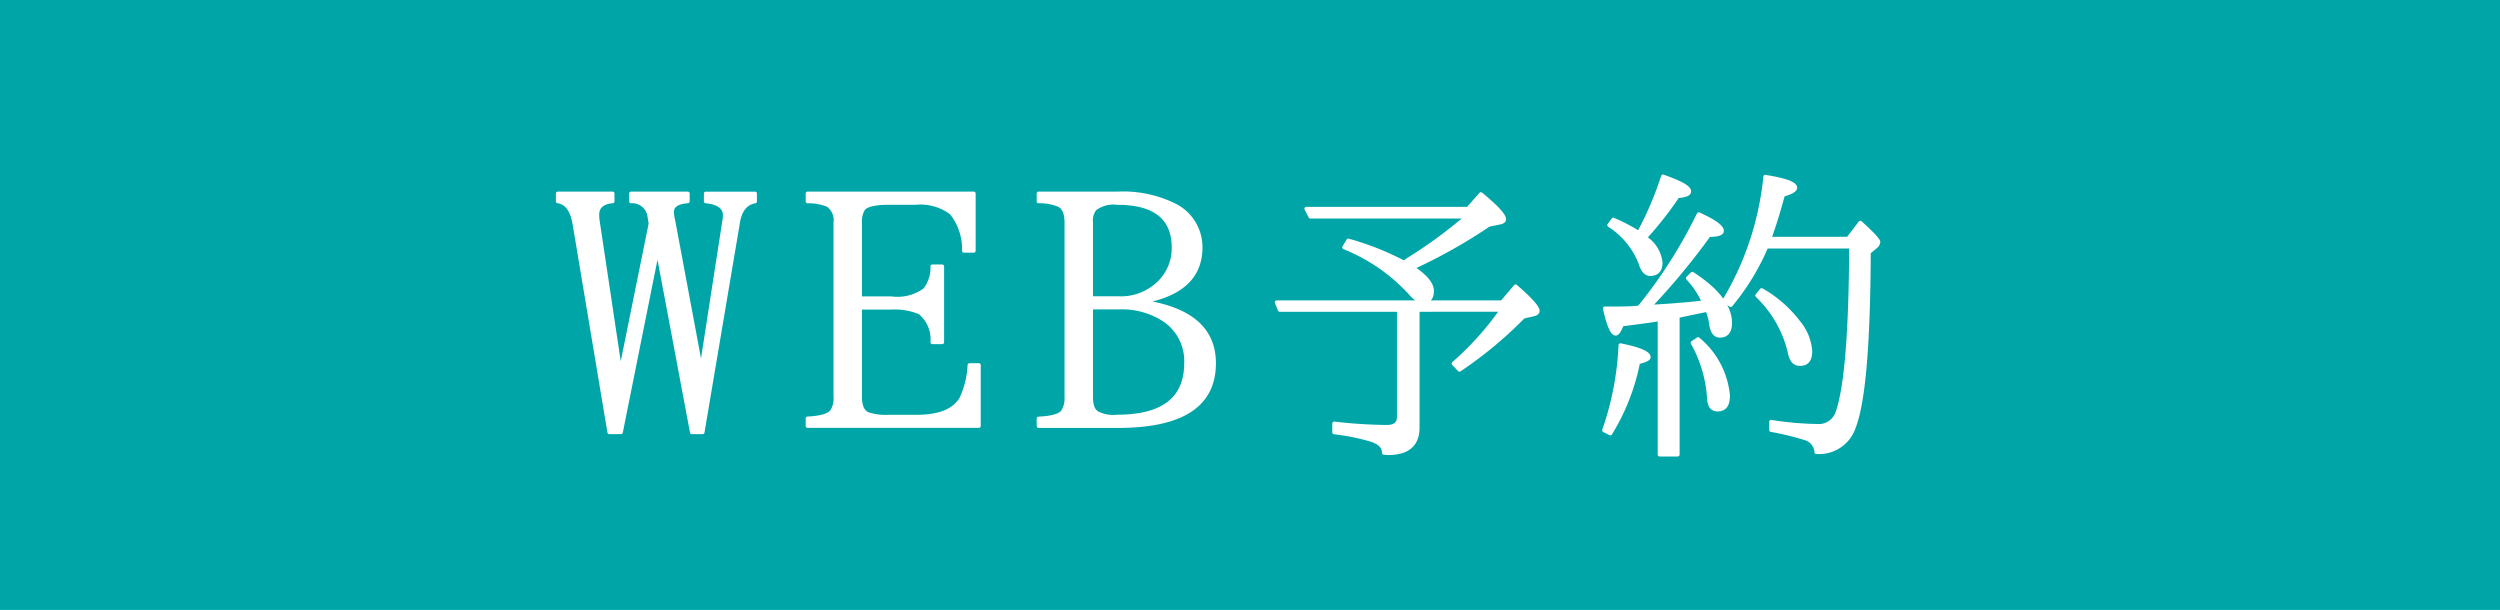 <svg xmlns="http://www.w3.org/2000/svg" width="57.028mm" height="13.914mm" viewBox="0 0 161.654 39.441"><defs><style>.cls-1{fill:#00a5a8;}.cls-2{fill:#fff;stroke:#fff;stroke-linecap:round;stroke-linejoin:round;stroke-width:0.25px;}</style></defs><g id="レイヤー_2" data-name="レイヤー 2"><g id="テキスト"><rect class="cls-1" width="161.654" height="39.441"/><path class="cls-2" d="M36.07,12.514h3.539v.505c-.63.048-.989.336-.989.864a3.4,3.4,0,0,0,.06.6l1.44,9.6,1.949-9.625-.09-.552a1.12,1.12,0,0,0-1.17-.888v-.505H44.47v.505c-.691.048-1.021.287-1.021.7a3.5,3.5,0,0,0,.091.576l1.8,9.625,1.469-9.481a2.887,2.887,0,0,0,.06-.528c0-.5-.42-.816-1.229-.888v-.505h3.179v.505c-.6.1-.99.576-1.11,1.44L45.43,27.948h-.691l-2.22-11.809-2.37,11.809H39.4L37.15,14.483c-.15-.888-.51-1.392-1.08-1.464Z"/><path class="cls-2" d="M52.222,12.514h10.74v3.7h-.63a3.743,3.743,0,0,0-.811-2.448,3.345,3.345,0,0,0-2.339-.648h-1.77c-.87,0-1.41.144-1.59.384a1.542,1.542,0,0,0-.211.888v4.9h2.011a3,3,0,0,0,2.189-.552,2.337,2.337,0,0,0,.481-1.511h.63v4.9h-.63a2.249,2.249,0,0,0-.811-1.921,4.154,4.154,0,0,0-1.859-.311H55.611v5.784c0,.6.181.96.511,1.1a3.694,3.694,0,0,0,1.319.168h1.8c1.5,0,2.431-.384,2.91-1.152a5.742,5.742,0,0,0,.54-2.185h.6V27.54H52.222v-.48c.87-.047,1.379-.192,1.589-.48a1.546,1.546,0,0,0,.21-.912V14.387a1.206,1.206,0,0,0-.479-1.128,3.33,3.33,0,0,0-1.32-.24Z"/><path class="cls-2" d="M67.158,12.514h5.1a7.542,7.542,0,0,1,3.659.745A3.016,3.016,0,0,1,77.628,16c0,1.9-1.26,3.072-3.78,3.505,3.12.456,4.65,1.775,4.65,3.984,0,2.712-2.07,4.056-6.21,4.056h-5.13v-.48c.9-.047,1.41-.192,1.59-.48a1.6,1.6,0,0,0,.211-.912V14.387c0-.576-.151-.96-.481-1.128a3.2,3.2,0,0,0-1.32-.24Zm3.391,6.769h1.769a3.516,3.516,0,0,0,2.64-1.008A3.087,3.087,0,0,0,75.889,16c0-1.92-1.231-2.88-3.63-2.88a2.005,2.005,0,0,0-1.471.384,1.24,1.24,0,0,0-.239.888Zm0,.6v5.784c0,.576.149.912.42,1.056a2.289,2.289,0,0,0,1.29.216c2.939,0,4.439-1.152,4.439-3.456a3.2,3.2,0,0,0-1.5-2.856,5,5,0,0,0-2.88-.744Z"/><path class="cls-2" d="M91.666,20.035v7.613q0,1.65-1.915,1.651c-.088,0-.176-.023-.264-.023,0-.395-.286-.66-.814-.836a14.042,14.042,0,0,0-2.4-.484v-.571a31.67,31.67,0,0,0,3.411.219c.506,0,.77-.219.77-.637V20.035h-7.7l-.2-.484H97.122L98,18.517c.968.836,1.429,1.364,1.429,1.584,0,.088-.066.176-.242.22l-.681.154a26.251,26.251,0,0,1-4.137,3.433l-.374-.4a19.684,19.684,0,0,0,3.124-3.477Zm-.595-3.256a30.4,30.4,0,0,0,3.785-2.773H84.734l-.263-.506H94.922l.836-.946c1.012.836,1.5,1.364,1.5,1.628,0,.088-.066.154-.241.2l-.748.153a35,35,0,0,1-4.929,2.772c.836.551,1.254,1.057,1.254,1.5,0,.462-.2.682-.594.682-.221,0-.528-.2-.858-.595a11.754,11.754,0,0,0-4.225-2.9l.264-.439a17.914,17.914,0,0,1,3.608,1.429Z"/><path class="cls-2" d="M103.724,27.824a19.2,19.2,0,0,0,1.057-5.5c1.21.242,1.826.507,1.826.771,0,.11-.219.219-.682.33a13.84,13.84,0,0,1-1.8,4.6Zm2.267-7.943.132-.154a31.345,31.345,0,0,0,3.719-5.875c1.011.462,1.5.814,1.5,1.078,0,.176-.286.264-.836.264a44.807,44.807,0,0,1-3.851,4.643c1.21-.066,2.4-.154,3.521-.286a5.634,5.634,0,0,0-1.034-1.562l.286-.286c1.628,1.056,2.442,2.112,2.442,3.19,0,.529-.22.814-.66.814-.309,0-.506-.264-.572-.77a3.275,3.275,0,0,0-.243-.9q-1.45.3-1.914.4v8.956h-1.166V20.629l-.219.045c-.507.088-1.255.175-2.223.307q-.231.594-.4.594c-.22,0-.462-.55-.7-1.628.859,0,1.54,0,2.025-.044Zm1.54-8.471c1.122.4,1.694.7,1.694.968,0,.176-.263.264-.748.308a22.983,22.983,0,0,1-2.112,2.685,2.187,2.187,0,0,1,1.012,1.6c0,.485-.22.748-.682.748-.263,0-.484-.242-.616-.7a5.124,5.124,0,0,0-2.024-2.464l.264-.352a11.746,11.746,0,0,1,1.65.858A21.1,21.1,0,0,0,107.531,11.41ZM109.8,21.928a5.372,5.372,0,0,1,1.936,3.652c0,.616-.22.9-.682.9-.352,0-.529-.242-.55-.77a8.39,8.39,0,0,0-1.057-3.542Zm9.7-6.492.792-1.034c.77.7,1.166,1.122,1.166,1.254a.461.461,0,0,1-.2.309l-.418.351c-.023,5.875-.33,9.66-.969,11.31a2.371,2.371,0,0,1-2.42,1.606.993.993,0,0,0-.748-.9,17.226,17.226,0,0,0-2.179-.527v-.529a20.4,20.4,0,0,0,2.948.264,1.289,1.289,0,0,0,1.365-.924c.549-1.628.836-5.192.858-10.672h-5.478a15.23,15.23,0,0,1-2.311,3.785l-.4-.308a19.216,19.216,0,0,0,2.64-7.988c1.277.2,1.937.441,1.937.705,0,.154-.265.308-.792.461-.33,1.233-.639,2.179-.881,2.839Zm-5.589,3.323a7.849,7.849,0,0,1,2.354,2.046,3.306,3.306,0,0,1,.792,1.892c0,.572-.219.837-.66.837-.374,0-.572-.242-.681-.792a7.4,7.4,0,0,0-2.091-3.631Z"/></g></g></svg>